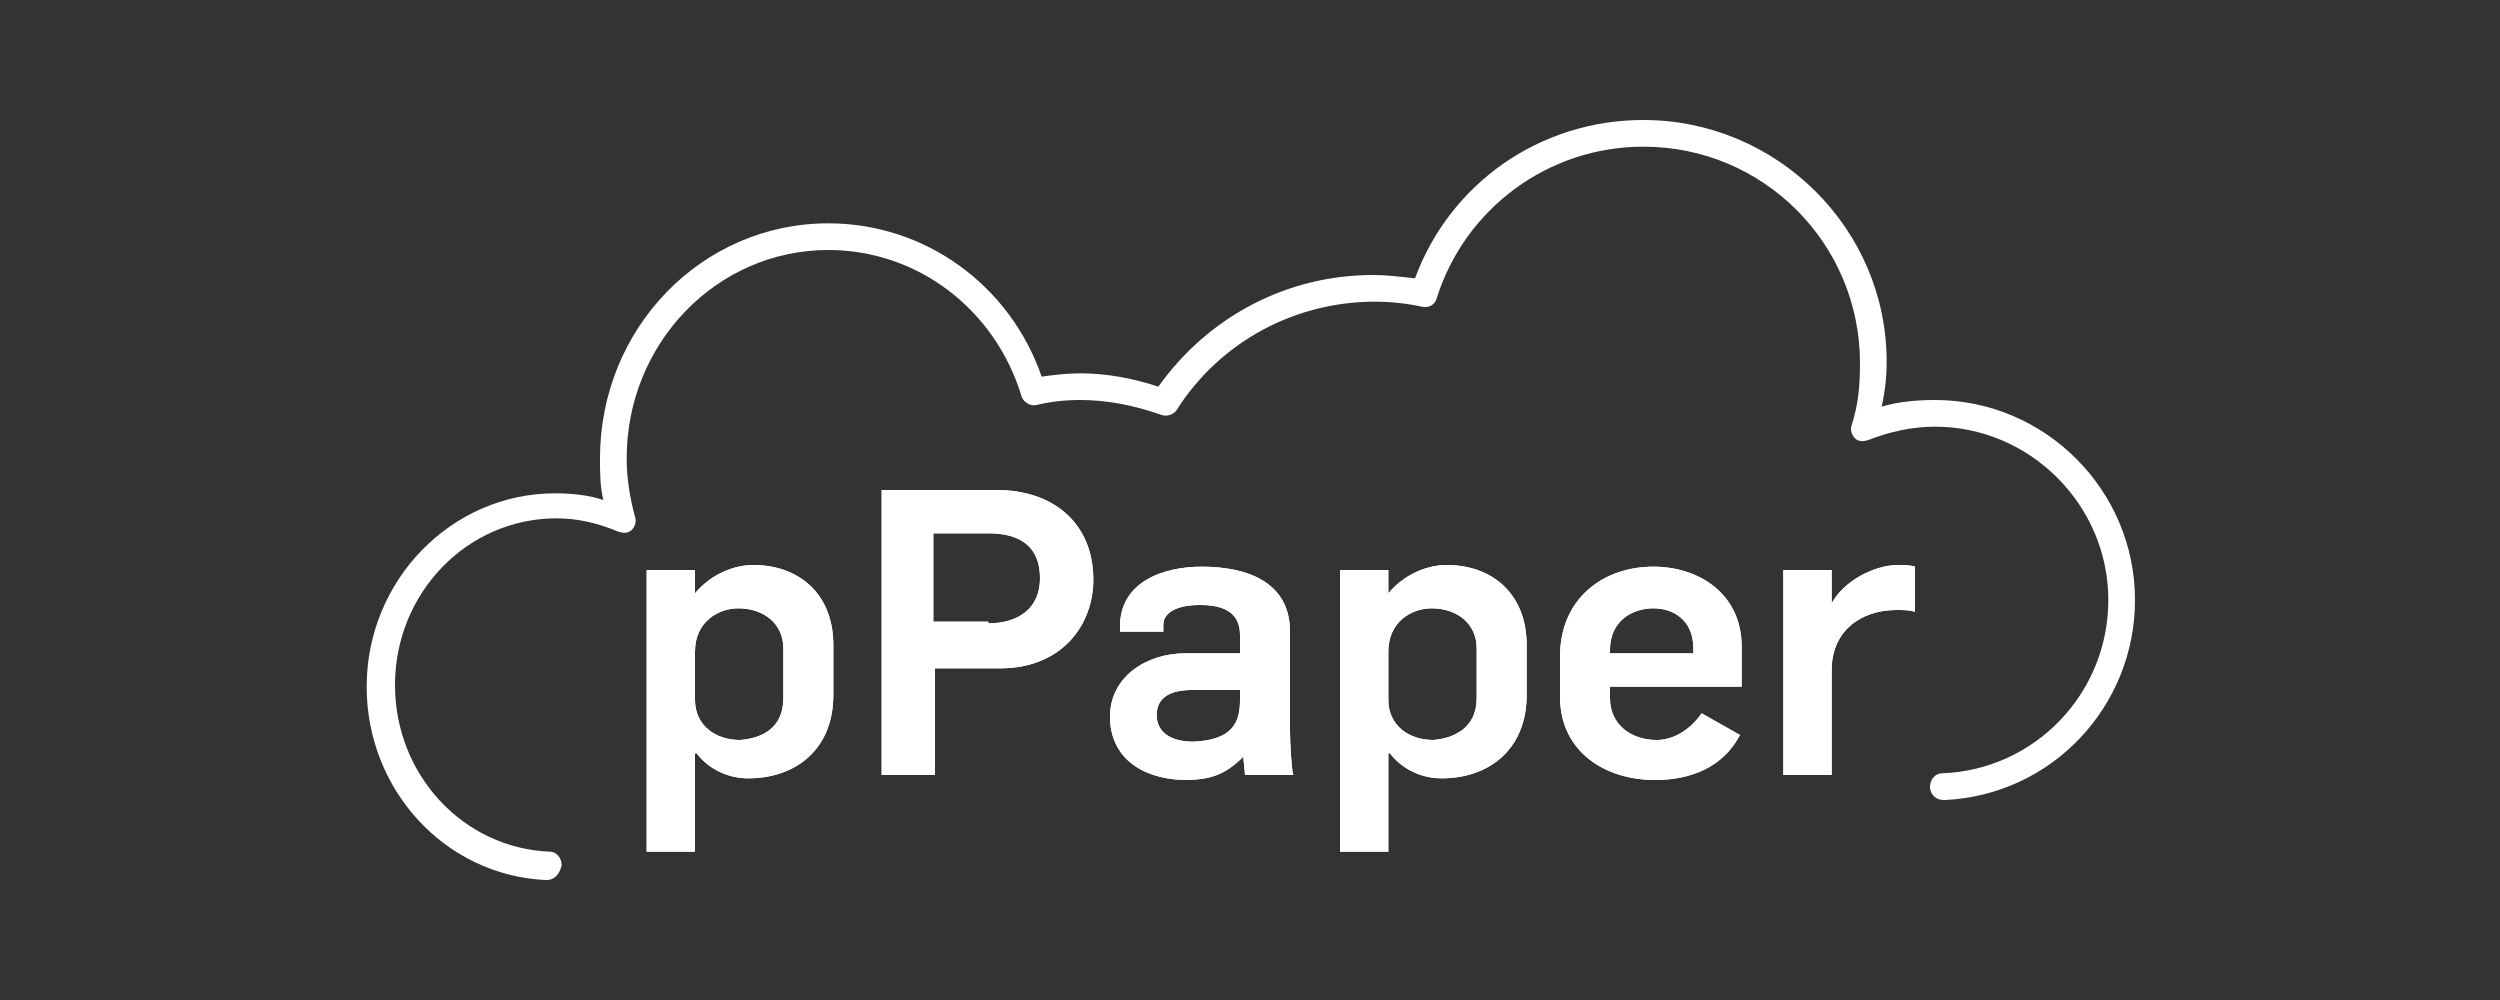 <?xml version="1.0" encoding="utf-8"?>
<!-- Generator: Adobe Illustrator 21.1.0, SVG Export Plug-In . SVG Version: 6.00 Build 0)  -->
<svg version="1.1" id="Ebene_1" xmlns="http://www.w3.org/2000/svg" xmlns:xlink="http://www.w3.org/1999/xlink" x="0px" y="0px"
	 viewBox="0 0 150 60" style="enable-background:new 0 0 150 60;" xml:space="preserve">
<rect x="0" y="0" width="150" height="60" fill="#333333" stroke="none"/>
<style type="text/css">
	.st0{fill:#FFFFFF;}
</style>
<g>
	<path class="st0" d="M38.8,34.2h2.9v1.4h0c1-1.2,2.4-1.7,3.5-1.7c2.7,0,4.8,1.7,4.8,4.8v3c0,3.3-2.3,5-5.1,5
		c-1.4,0-2.5-0.7-3.1-1.5h-0.1v5.9h-2.9V34.2z M47,41.9v-3c0-1.5-1.2-2.4-2.7-2.4c-1.2,0-2.6,0.8-2.6,2.6v2.9c0,1.5,1.2,2.4,2.7,2.4
		C45.7,44.3,47,43.7,47,41.9z"/>
	<path class="st0" d="M52.8,29.4h7c3.3,0,5.8,1.9,5.8,5.4c0,2.6-1.8,5.3-5.6,5.3h-3.9v6.4h-3.2V29.4z M59.3,37.4
		c1.8,0,3.1-0.9,3.1-2.7c0-2-1.3-2.7-3.1-2.7h-3.3v5.3H59.3z"/>
	<path class="st0" d="M66.6,43c0-2.4,2.2-3.8,4.5-3.8h3.3v-1.1c0-1.3-0.9-1.8-2.4-1.8c-1.3,0-2.2,0.4-2.2,1.2v0.4h-2.6v-0.3
		c0-2.7,2.6-3.6,4.9-3.6c2.7,0,5.3,0.9,5.3,3.9v6c0,0.6,0.1,2.4,0.2,2.6h-2.9c0-0.2-0.1-0.9-0.1-1.1h0c-1.1,1.1-2,1.4-3.6,1.4
		C68.3,46.7,66.6,45.3,66.6,43z M74.4,42v-0.6h-2.9c-1.2,0-2.1,0.4-2.1,1.5c0,1,0.8,1.6,2.2,1.6C74,44.4,74.4,43.3,74.4,42z"/>
	<path class="st0" d="M80.4,34.2h2.9v1.4h0c1-1.2,2.4-1.7,3.5-1.7c2.7,0,4.8,1.7,4.8,4.8v3c0,3.3-2.3,5-5.1,5
		c-1.4,0-2.5-0.7-3.1-1.5h-0.1v5.9h-2.9V34.2z M88.6,41.9v-3c0-1.5-1.2-2.4-2.7-2.4c-1.2,0-2.6,0.8-2.6,2.6v2.9
		c0,1.5,1.2,2.4,2.7,2.4C87.2,44.3,88.6,43.7,88.6,41.9z"/>
	<path class="st0" d="M93.6,41.8v-2.4c0-3.5,2.6-5.4,5.6-5.4c2.7,0,5.3,1.6,5.3,4.8v2.4h-7.9v0.7c0,1.6,1.3,2.5,2.8,2.5
		c1,0,2-0.6,2.7-1.6l2.3,1.3c-1,1.9-2.9,2.7-5.1,2.7C96.3,46.8,93.6,45.1,93.6,41.8z M101.6,39.2v-0.3c0-1.7-1.2-2.4-2.4-2.4
		c-1.2,0-2.6,0.7-2.6,2.5v0.2H101.6z"/>
	<path class="st0" d="M107,34.2h2.9v2h0c0.7-1.3,2.5-2.3,4-2.3c0.3,0,0.7,0,1,0.1v2.7c-0.4-0.1-0.7-0.1-1.1-0.1
		c-2.2,0-3.9,1.3-3.9,3.6v6.3H107V34.2z"/>
	<path class="st0" d="M38.8,34.2h2.9v1.4h0c1-1.2,2.4-1.7,3.5-1.7c2.7,0,4.8,1.7,4.8,4.8v3c0,3.3-2.3,5-5.1,5
		c-1.4,0-2.5-0.7-3.1-1.5h-0.1v5.9h-2.9V34.2z M47,41.9v-3c0-1.5-1.2-2.4-2.7-2.4c-1.2,0-2.6,0.8-2.6,2.6v2.9c0,1.5,1.2,2.4,2.7,2.4
		C45.7,44.3,47,43.7,47,41.9z"/>
	<path class="st0" d="M52.8,29.4h7c3.3,0,5.8,1.9,5.8,5.4c0,2.6-1.8,5.3-5.6,5.3h-3.9v6.4h-3.2V29.4z M59.3,37.4
		c1.8,0,3.1-0.9,3.1-2.7c0-2-1.3-2.7-3.1-2.7h-3.3v5.3H59.3z"/>
	<path class="st0" d="M66.6,43c0-2.4,2.2-3.8,4.5-3.8h3.3v-1.1c0-1.3-0.9-1.8-2.4-1.8c-1.3,0-2.2,0.4-2.2,1.2v0.4h-2.6v-0.3
		c0-2.7,2.6-3.6,4.9-3.6c2.7,0,5.3,0.9,5.3,3.9v6c0,0.6,0.1,2.4,0.2,2.6h-2.9c0-0.2-0.1-0.9-0.1-1.1h0c-1.1,1.1-2,1.4-3.6,1.4
		C68.3,46.7,66.6,45.3,66.6,43z M74.4,42v-0.6h-2.9c-1.2,0-2.1,0.4-2.1,1.5c0,1,0.8,1.6,2.2,1.6C74,44.4,74.4,43.3,74.4,42z"/>
	<path class="st0" d="M80.4,34.2h2.9v1.4h0c1-1.2,2.4-1.7,3.5-1.7c2.7,0,4.8,1.7,4.8,4.8v3c0,3.3-2.3,5-5.1,5
		c-1.4,0-2.5-0.7-3.1-1.5h-0.1v5.9h-2.9V34.2z M88.6,41.9v-3c0-1.5-1.2-2.4-2.7-2.4c-1.2,0-2.6,0.8-2.6,2.6v2.9
		c0,1.5,1.2,2.4,2.7,2.4C87.2,44.3,88.6,43.7,88.6,41.9z"/>
	<path class="st0" d="M93.6,41.8v-2.4c0-3.5,2.6-5.4,5.6-5.4c2.7,0,5.3,1.6,5.3,4.8v2.4h-7.9v0.7c0,1.6,1.3,2.5,2.8,2.5
		c1,0,2-0.6,2.7-1.6l2.3,1.3c-1,1.9-2.9,2.7-5.1,2.7C96.3,46.8,93.6,45.1,93.6,41.8z M101.6,39.2v-0.3c0-1.7-1.2-2.4-2.4-2.4
		c-1.2,0-2.6,0.7-2.6,2.5v0.2H101.6z"/>
	<path class="st0" d="M107,34.2h2.9v2h0c0.7-1.3,2.5-2.3,4-2.3c0.3,0,0.7,0,1,0.1v2.7c-0.4-0.1-0.7-0.1-1.1-0.1
		c-2.2,0-3.9,1.3-3.9,3.6v6.3H107V34.2z"/>
	<path class="st0" d="M32.8,52.8c0,0-0.1,0-0.1,0c-6-0.3-10.7-5.4-10.7-11.6c0-6.4,5.1-11.6,11.3-11.6c1,0,2,0.1,2.9,0.4
		c-0.2-0.8-0.2-1.7-0.2-2.5c0-7.8,6.1-14.1,13.7-14.1c5.8,0,10.9,3.7,12.8,9.2c0.7-0.1,1.5-0.2,2.3-0.2c1.6,0,3.2,0.3,4.7,0.8
		c3-4.2,7.7-6.7,12.9-6.7c0.8,0,1.6,0.1,2.5,0.2c2.1-5.7,7.5-9.5,13.7-9.5c8,0,14.6,6.5,14.6,14.5c0,0.9-0.1,1.8-0.3,2.7
		c1-0.3,2.1-0.4,3.2-0.4c6.6,0,12,5.4,12,12c0,6.4-5,11.7-11.4,12c0,0-0.1,0-0.1,0c-0.4,0-0.8-0.3-0.8-0.8v0c0-0.4,0.3-0.8,0.7-0.8
		c5.6-0.2,10-4.8,10-10.4c0-5.7-4.7-10.4-10.4-10.4c-1.4,0-2.7,0.3-4,0.8c-0.3,0.1-0.6,0.1-0.8-0.1c-0.2-0.2-0.3-0.5-0.2-0.8
		c0.4-1.2,0.5-2.4,0.5-3.7c0-7.2-5.8-13-13-13c-5.7,0-10.7,3.7-12.4,9.1c-0.1,0.4-0.5,0.6-0.9,0.5c-0.9-0.2-1.9-0.3-2.8-0.3
		c-4.8,0-9.3,2.4-11.9,6.5c-0.2,0.3-0.6,0.4-0.9,0.3C68,24.3,66.4,24,64.8,24c-0.9,0-1.8,0.1-2.6,0.3c-0.4,0.1-0.8-0.2-0.9-0.5
		C59.7,18.5,55,15,49.7,15c-6.7,0-12.1,5.6-12.1,12.5c0,1.2,0.2,2.4,0.5,3.5c0.1,0.3,0,0.6-0.2,0.8c-0.2,0.2-0.5,0.2-0.8,0.1
		c-1.2-0.5-2.4-0.8-3.7-0.8c-5.4,0-9.7,4.5-9.7,10c0,5.4,4.1,9.8,9.3,10c0.4,0,0.7,0.4,0.7,0.8C33.6,52.4,33.3,52.8,32.8,52.8z"/>
</g>
</svg>
